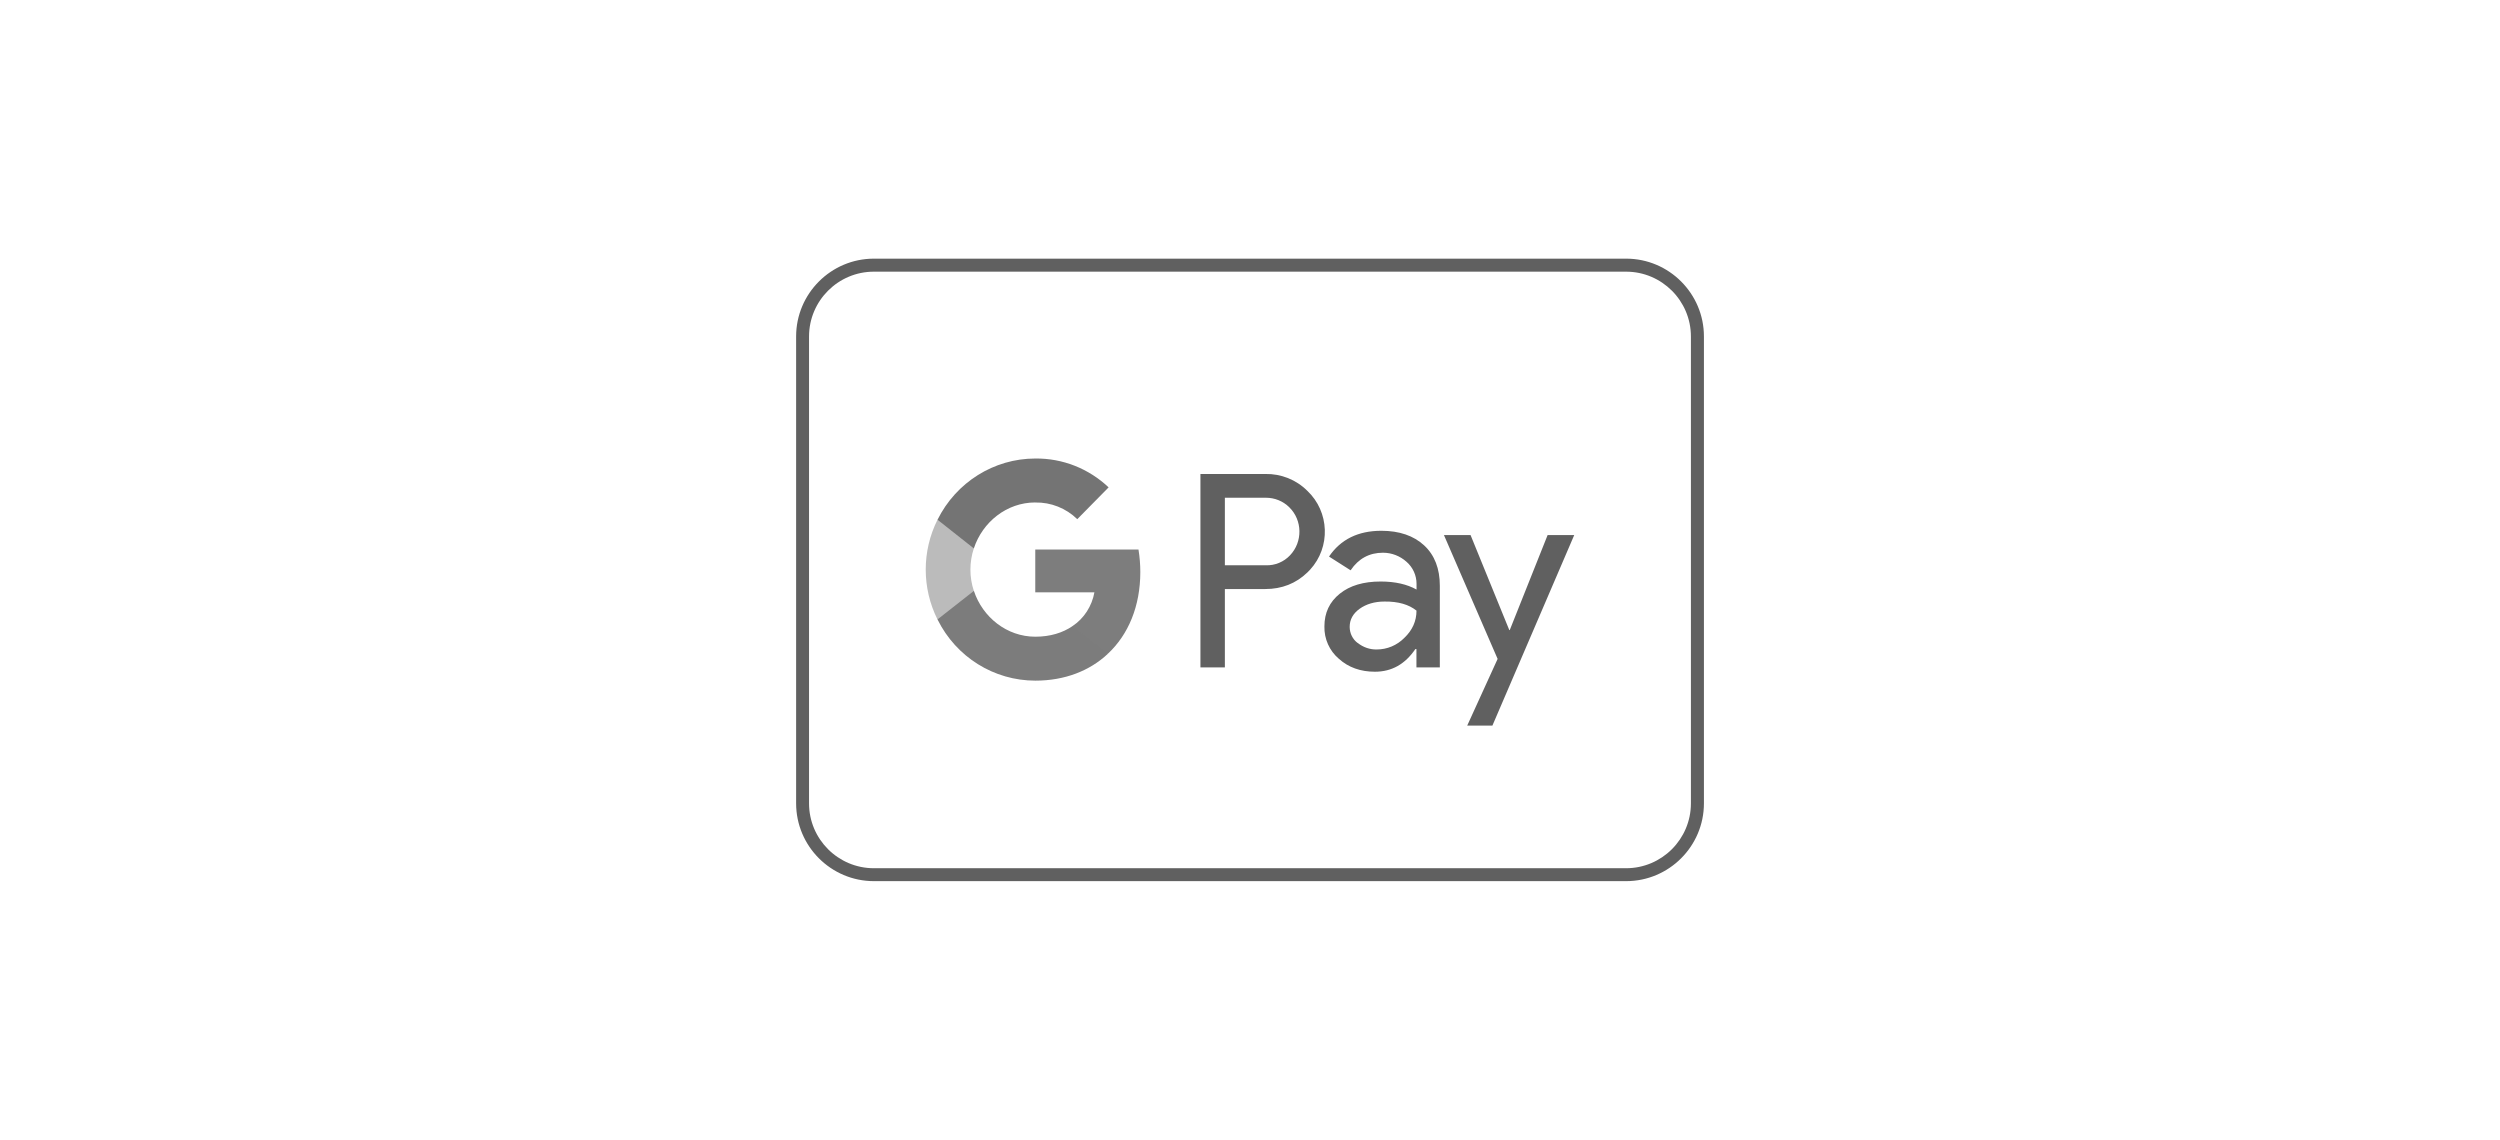 <svg xmlns="http://www.w3.org/2000/svg" id="Layer_1" viewBox="0 0 481.93 219.73"><defs><style> .st0 { fill: none; } .st1 { fill: #7c7c7c; } .st2 { fill: #bbb; } .st3, .st4 { fill: #606060; } .st5 { fill: #7d7d7d; } .st6 { fill: #747474; } .st4 { fill-rule: evenodd; } </style></defs><rect class="st0" x="59.5" y="17.74" width="362.92" height="184.25"></rect><g><path class="st3" d="M313.47,169.86h-145c-8.27,0-15-6.73-15-15v-90c0-8.27,6.73-15,15-15h145c8.27,0,15,6.73,15,15v90c0,8.27-6.73,15-15,15ZM168.46,52.37c-6.89,0-12.5,5.61-12.5,12.5v90c0,6.89,5.61,12.5,12.5,12.5h145c6.89,0,12.5-5.61,12.5-12.5v-90c0-6.89-5.61-12.5-12.5-12.5h-145Z"></path><path class="st4" d="M236.12,128.66v-15.11h7.8c3.19,0,5.89-1.07,8.09-3.18l.53-.54c4.02-4.37,3.75-11.18-.53-15.22-2.14-2.14-5.07-3.3-8.09-3.24h-12.51v37.29h4.72ZM236.12,108.97v-13.02h7.91c1.7,0,3.31.65,4.51,1.84,2.55,2.5,2.61,6.66.15,9.25-1.2,1.28-2.9,1.99-4.66,1.93h-7.91ZM274.54,105.14c-2.02-1.87-4.78-2.82-8.26-2.82-4.48,0-7.85,1.67-10.08,4.97l4.16,2.65c1.52-2.26,3.61-3.39,6.24-3.39,1.67,0,3.28.62,4.54,1.75,1.23,1.07,1.93,2.62,1.93,4.25v1.1c-1.82-1.01-4.1-1.55-6.92-1.55-3.28,0-5.92.77-7.88,2.35-1.96,1.58-2.96,3.66-2.96,6.3-.06,2.41.97,4.7,2.78,6.24,1.85,1.67,4.19,2.5,6.95,2.5,3.25,0,5.83-1.46,7.8-4.37h.21v3.54h4.51v-15.73c0-3.3-1-5.92-3.02-7.79ZM261.73,123.96c-.97-.71-1.55-1.87-1.55-3.12,0-1.4.64-2.56,1.91-3.48,1.29-.92,2.9-1.4,4.81-1.4,2.64-.03,4.69.57,6.16,1.75,0,2.02-.79,3.78-2.35,5.26-1.41,1.43-3.31,2.23-5.31,2.23-1.32.03-2.61-.42-3.66-1.25ZM287.7,139.86l15.77-36.72h-5.13l-7.3,18.32h-.09l-7.47-18.32h-5.13l10.35,23.88-5.86,12.85h4.87Z"></path><g><path class="st5" d="M219.82,110.28c0-1.46-.12-2.91-.35-4.34h-19.9v8.24h11.4c-.47,2.65-1.99,5.03-4.22,6.51v5.35h6.8c3.99-3.72,6.27-9.22,6.27-15.76Z"></path><path class="st1" d="M199.58,131.21c5.69,0,10.49-1.9,13.98-5.17l-6.8-5.35c-1.91,1.31-4.34,2.05-7.18,2.05-5.51,0-10.17-3.78-11.84-8.83h-7v5.53c3.58,7.23,10.87,11.77,18.85,11.77Z"></path><path class="st2" d="M187.73,113.91c-.88-2.65-.88-5.53,0-8.21v-5.5h-7.01c-3.02,6.04-3.02,13.17,0,19.21l7.01-5.5Z"></path><path class="st6" d="M199.58,96.87c3.02-.06,5.92,1.1,8.09,3.21l6.04-6.13c-3.84-3.63-8.88-5.62-14.13-5.56-7.97,0-15.27,4.58-18.85,11.8l7,5.53c1.67-5.08,6.33-8.86,11.84-8.86Z"></path></g></g></svg>